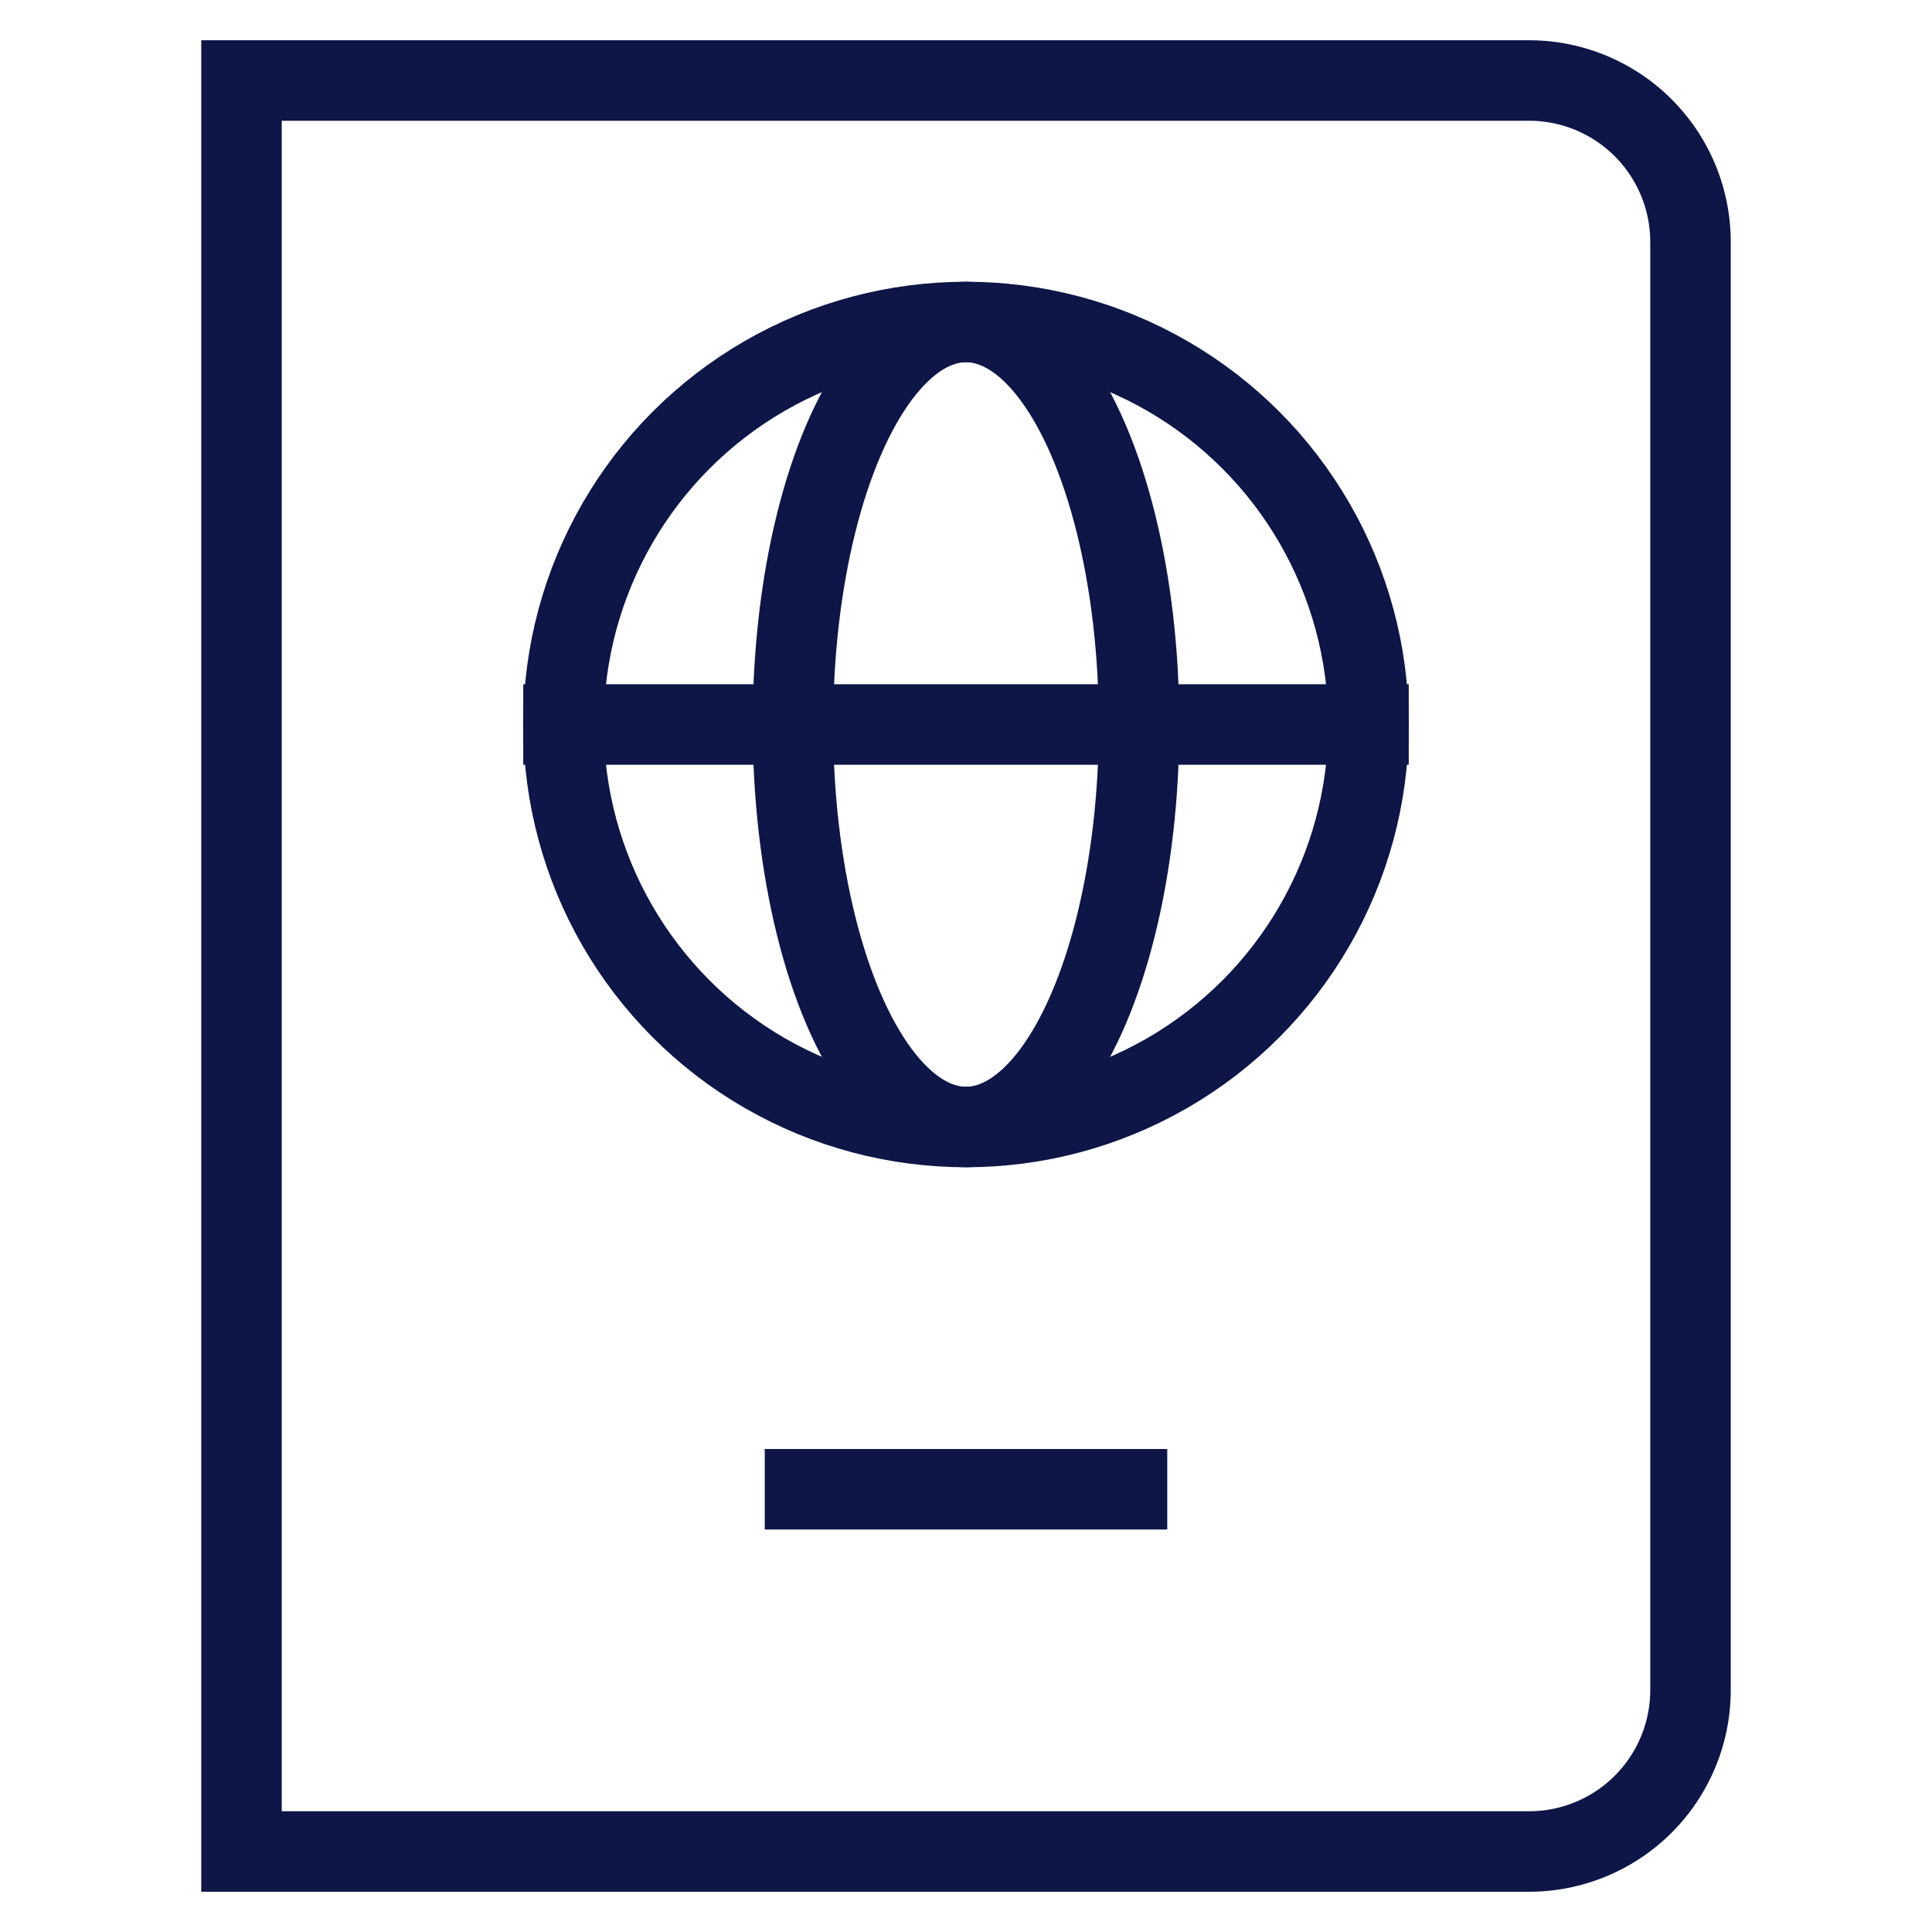 <svg xmlns="http://www.w3.org/2000/svg" width="48" height="48" viewBox="0 0 48 48"><g class="nc-icon-wrapper" fill="#0e1647" stroke-linecap="square" stroke-linejoin="miter" stroke-miterlimit="10"><line data-color="color-2" x1="28" y1="37" x2="20" y2="37" fill="none" stroke="#0e1647" stroke-width="2"></line><line data-cap="butt" data-color="color-2" x1="14" y1="18" x2="34" y2="18" fill="none" stroke="#0e1647" stroke-width="2" stroke-linecap="butt"></line><circle data-color="color-2" cx="24" cy="18" r="10" fill="none" stroke="#0e1647" stroke-width="2"></circle><ellipse data-color="color-2" cx="24" cy="18" rx="4.3" ry="10" fill="none" stroke="#0e1647" stroke-width="2"></ellipse><path d="M42,42a4.012,4.012,0,0,1-4,4H6V2H38a4.012,4.012,0,0,1,4,4Z" fill="none" stroke="#0e1647" stroke-width="2"></path></g></svg>